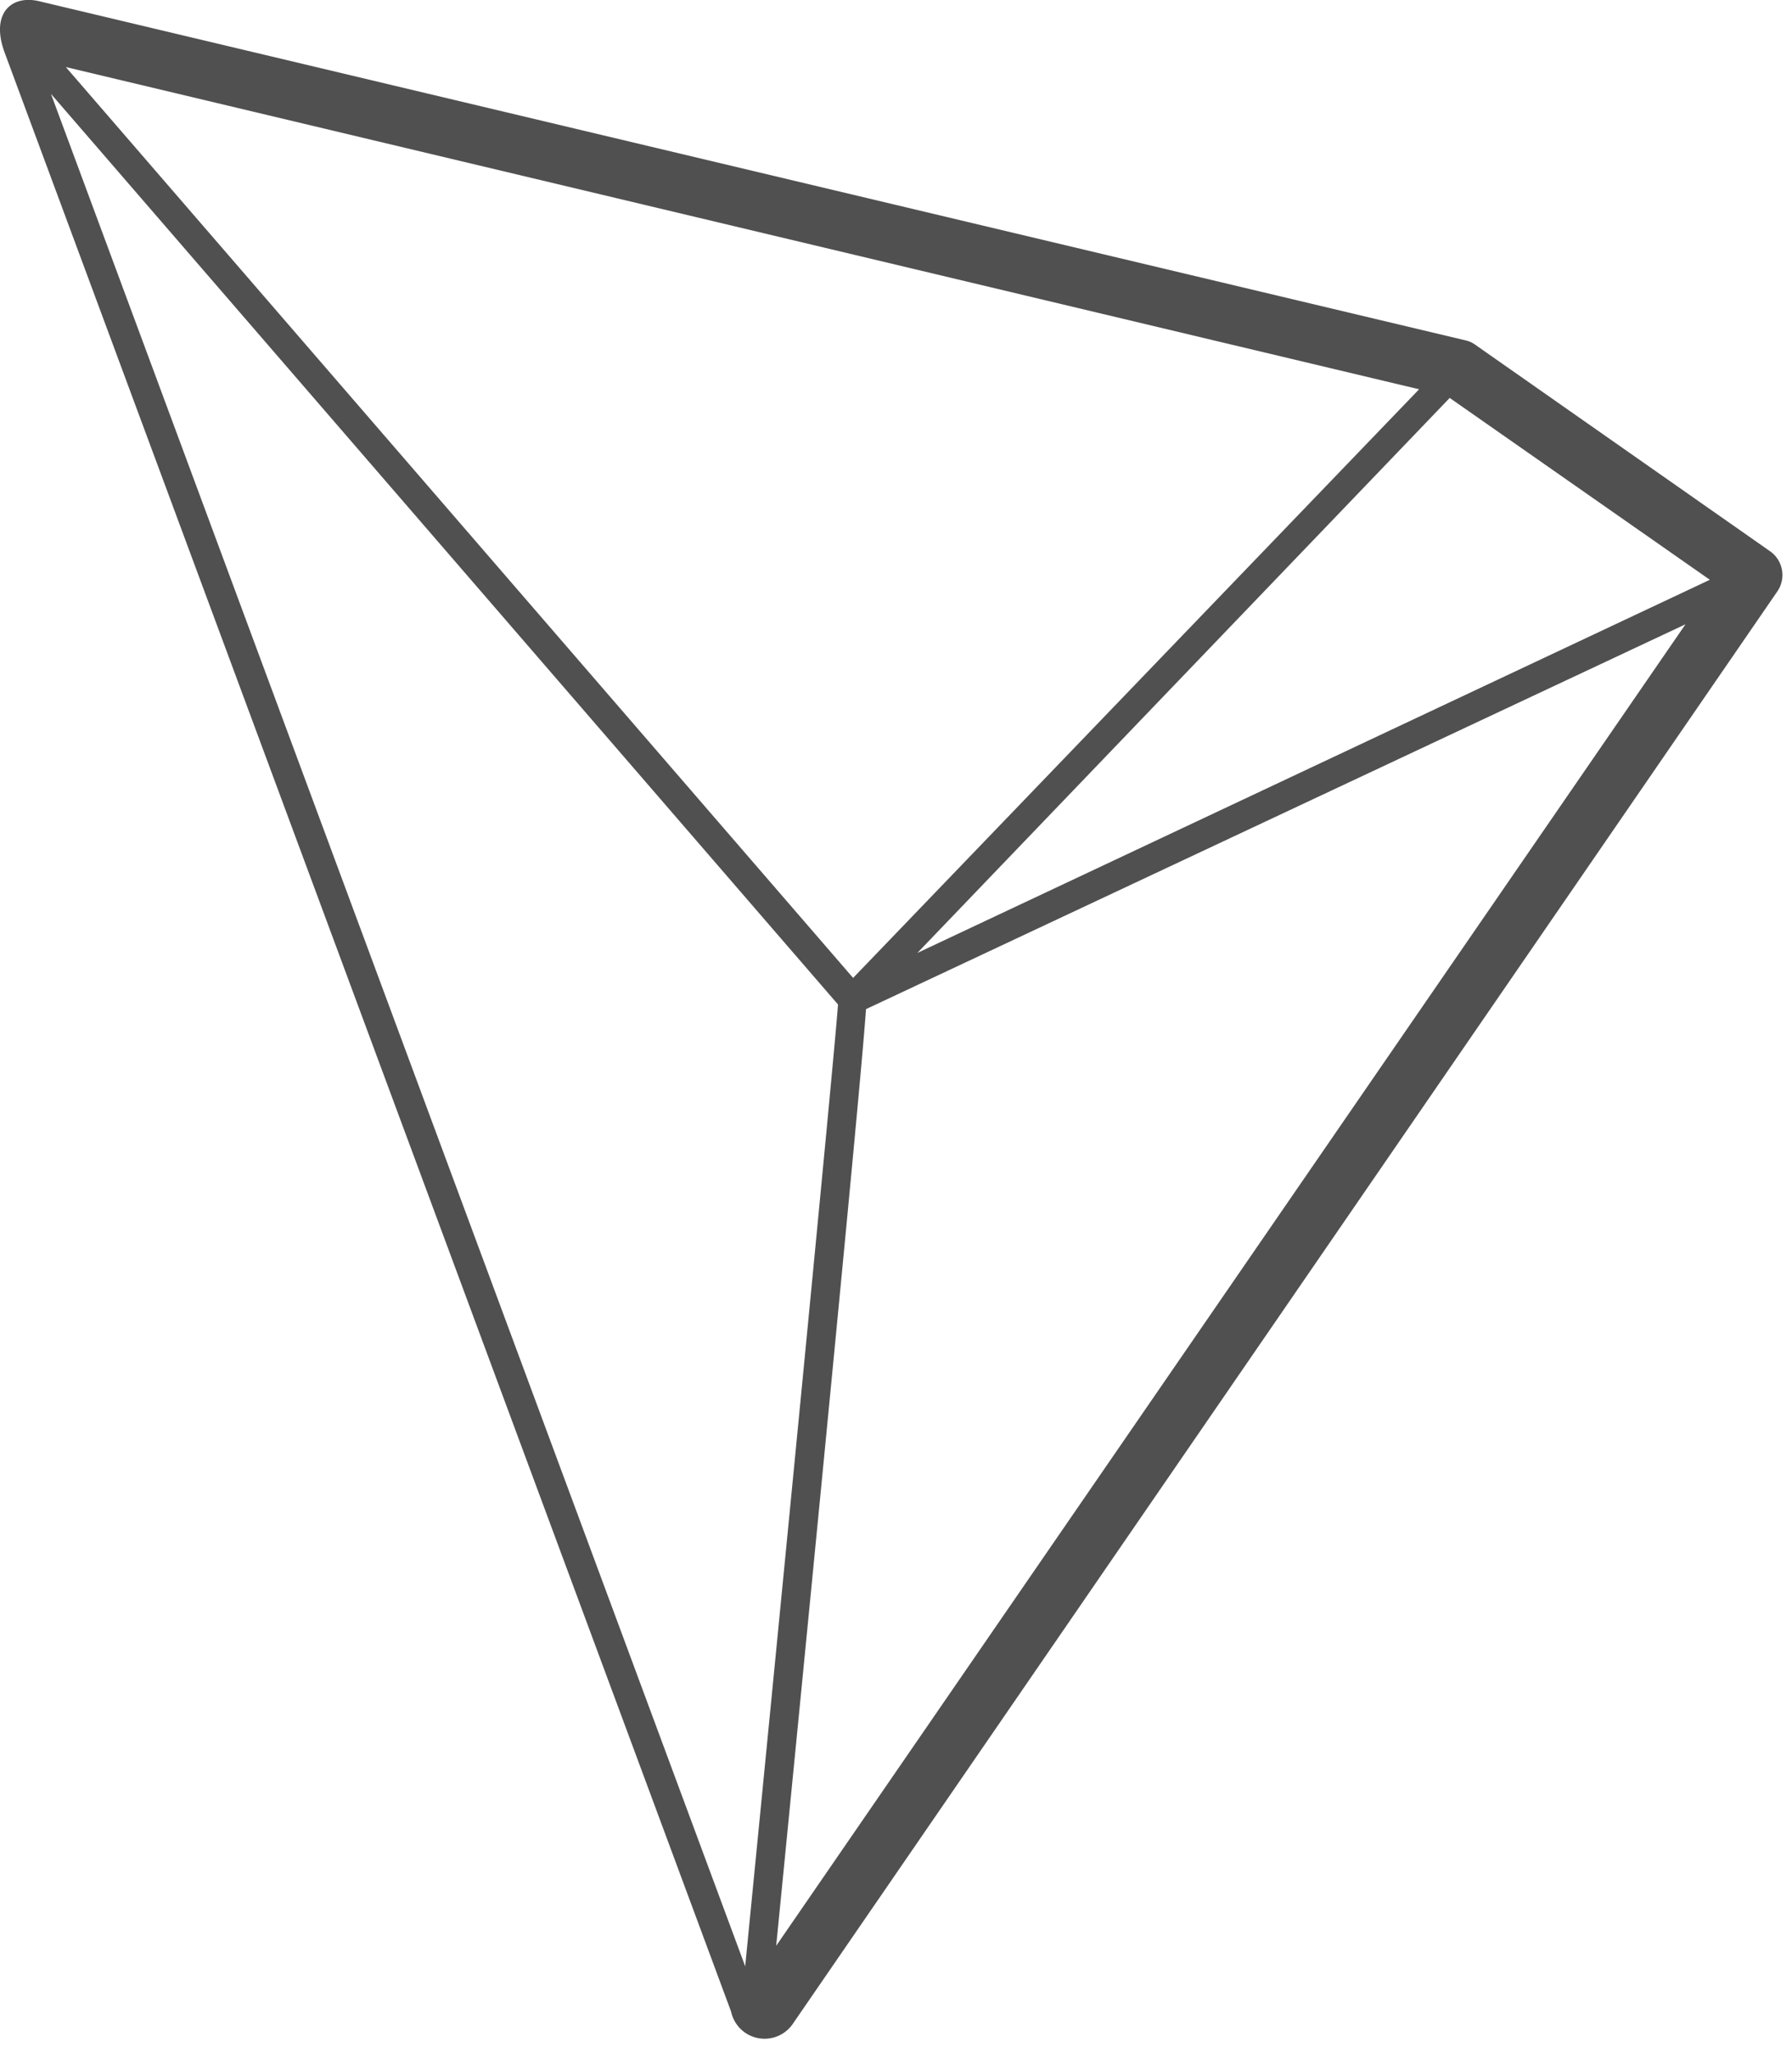 <svg xmlns="http://www.w3.org/2000/svg" viewBox="0 0 89 102"><path fill="#505050" fill-rule="nonzero" d="M87.92 27.38L73.27 17.12a1.28 1.28 0 0 0-.49-.22L1.9.05C.52-.25-.47.71.23 2.61l36.08 97.28a1.7 1.7 0 0 0 3.09.57l48.87-71.09a1.44 1.44 0 0 0-.35-1.99zm-3 1.41L45.56 47.32 72 19.76l12.92 9.03zM3.27 3.33l67.21 16-28.11 29.23L3.27 3.33zm38.35 46.55c-.22 3-2.93 30.68-4.61 47.76L2.53 4.66l39.09 45.22zm-3.07 46.74c3.55-36 4.32-44.46 4.46-46.51L83.71 31 38.55 96.62z"/></svg>